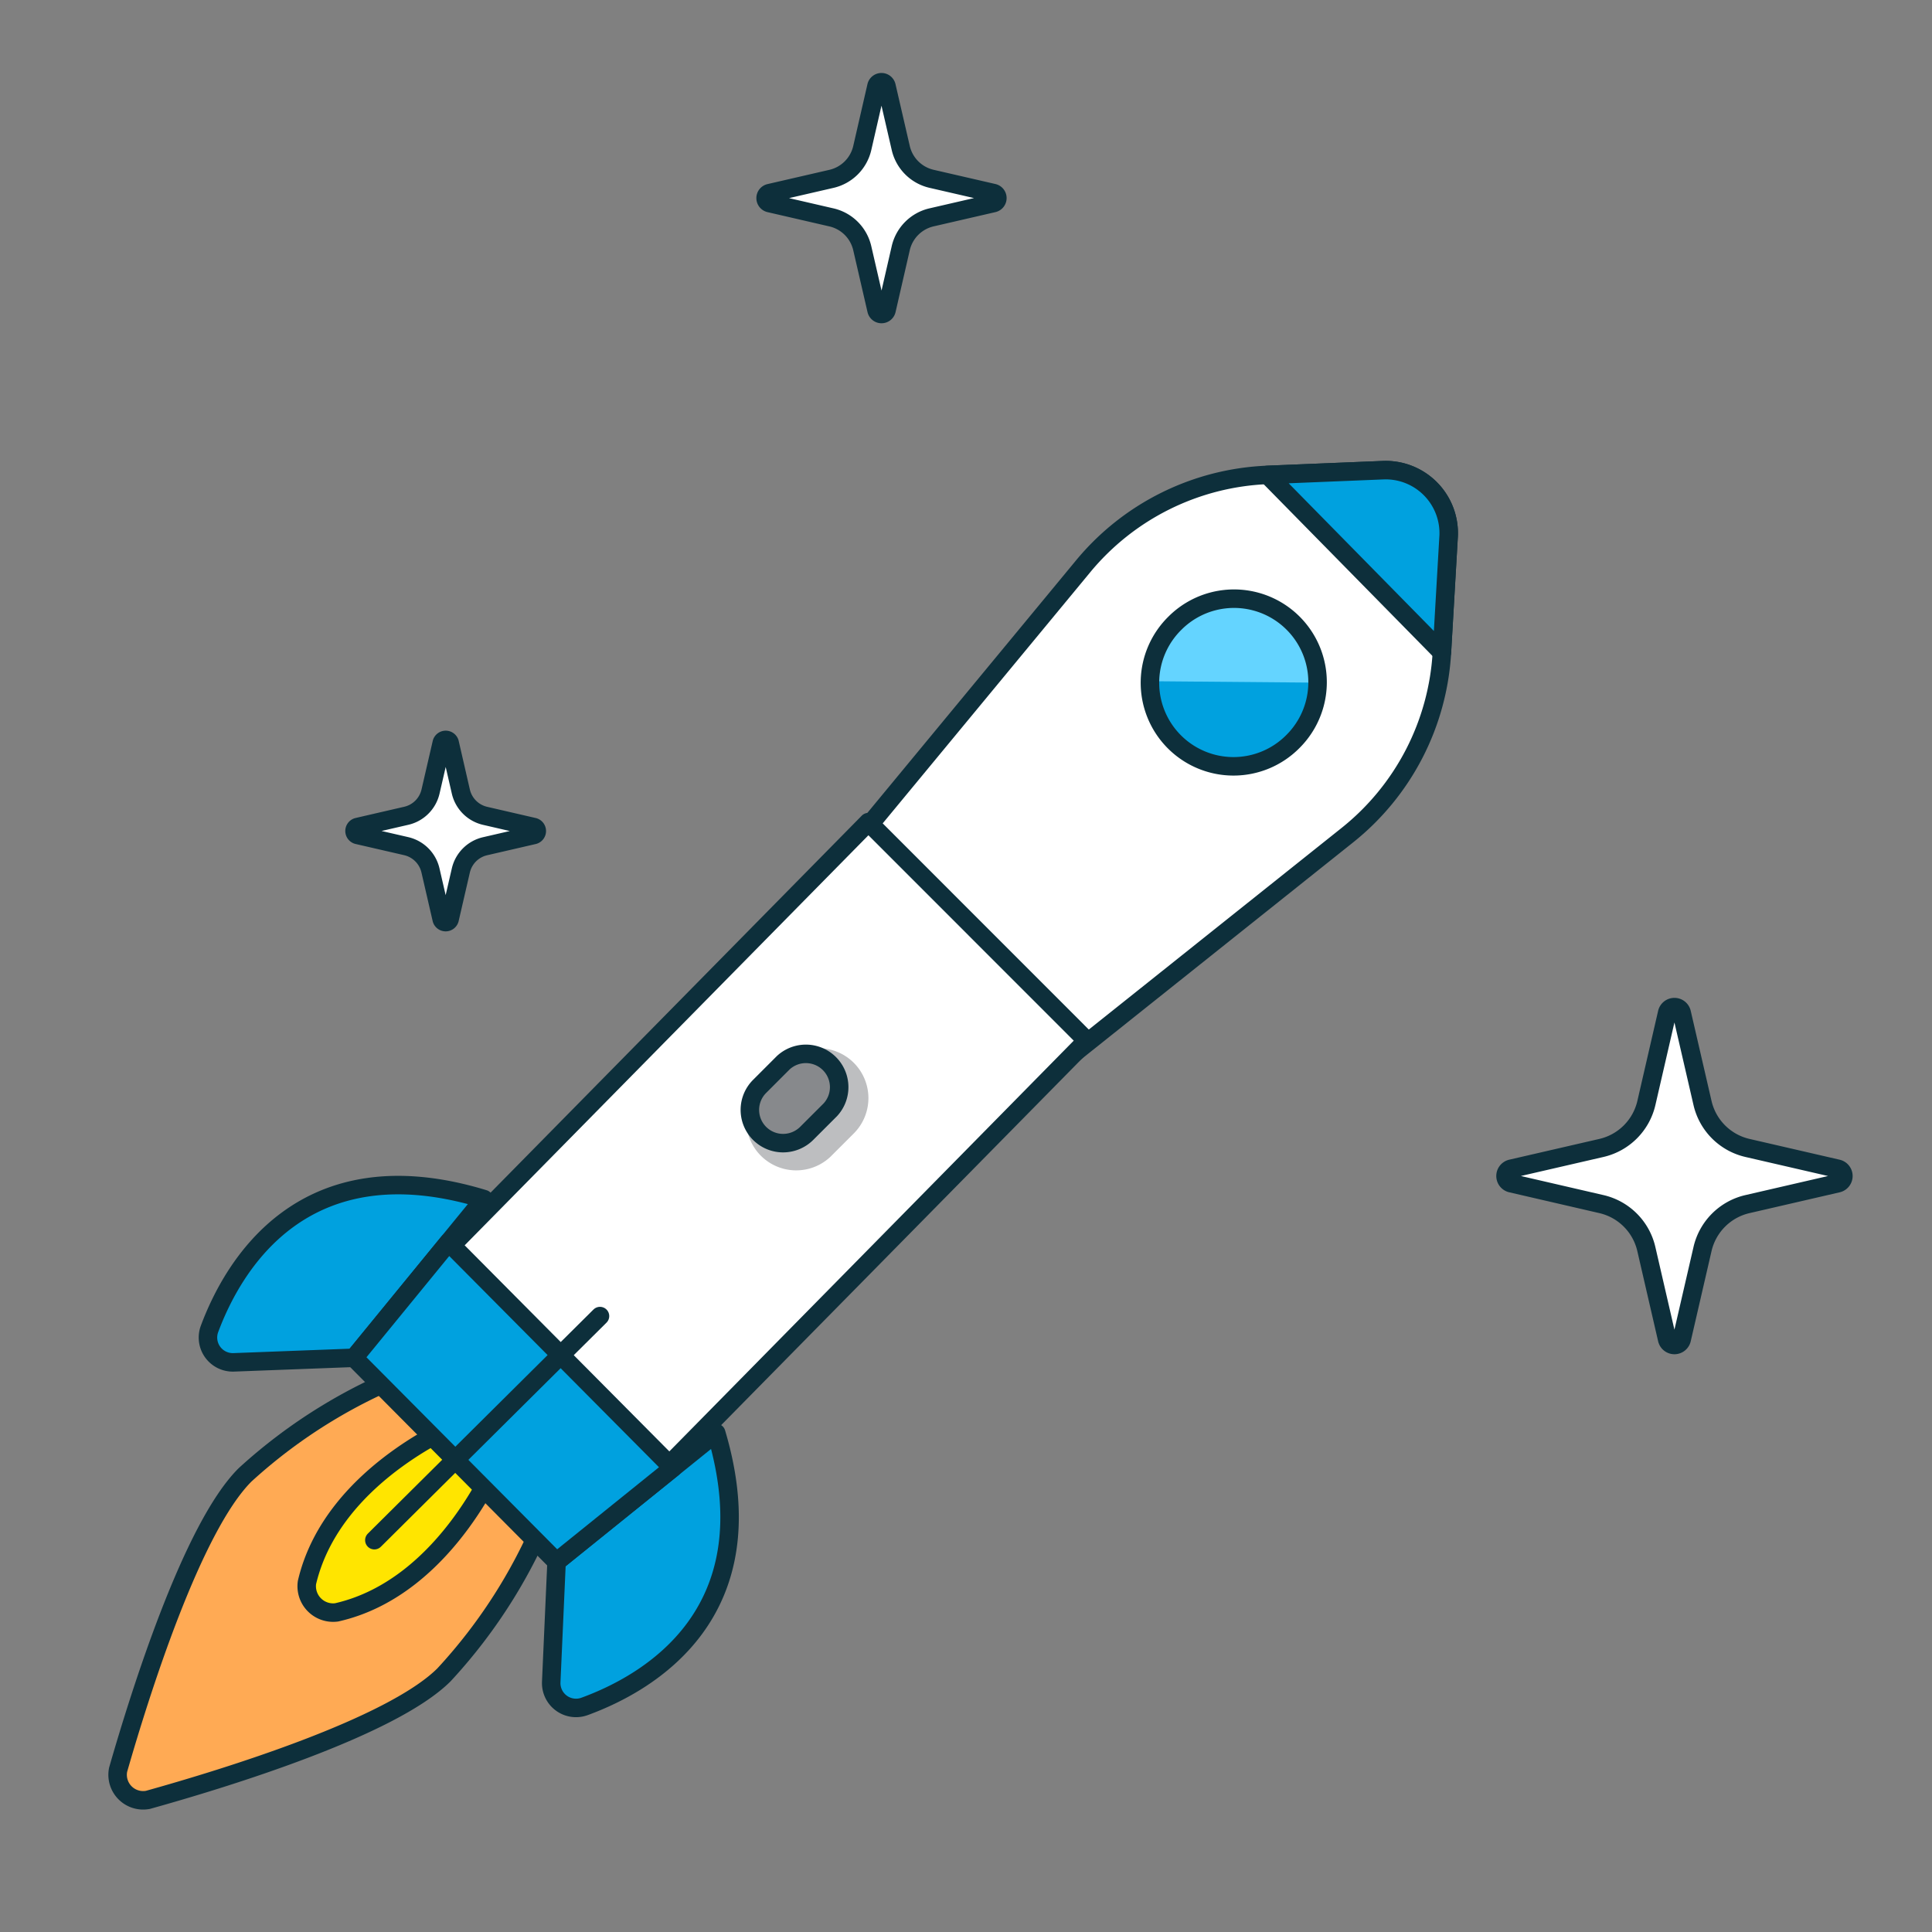 <svg xmlns="http://www.w3.org/2000/svg" width="94" height="94" fill="none"><rect width="100%" height="100%" fill="#808080" stroke="none"/><path fill="#fff" stroke="#0D2F3B" stroke-linecap="round" stroke-linejoin="round" stroke-width=".9" d="M43.825 12.075a2 2 0 0 1 1.5-1.5l3.009-.694a.251.251 0 0 0 0-.488L45.325 8.7a2 2 0 0 1-1.5-1.5l-.694-3.006a.25.25 0 0 0-.487 0l-.691 3.008a2 2 0 0 1-1.5 1.5l-3.007.693a.25.25 0 0 0 0 .488l3.007.694a2 2 0 0 1 1.5 1.5l.694 3.008a.25.25 0 0 0 .487 0l.691-3.009ZM82.835 60.77a2.917 2.917 0 0 1 2.185-2.185l4.385-1.012a.364.364 0 0 0 0-.71l-4.385-1.011a2.917 2.917 0 0 1-2.185-2.185l-1.012-4.383a.364.364 0 0 0-.71 0l-1.01 4.383a2.918 2.918 0 0 1-2.186 2.185l-4.383 1.01a.364.364 0 0 0 0 .71l4.383 1.013a2.914 2.914 0 0 1 2.184 2.185l1.012 4.386a.364.364 0 0 0 .71 0l1.012-4.386ZM22.422 42.352a1.574 1.574 0 0 1 1.181-1.18l2.37-.547a.2.2 0 0 0 0-.384l-2.37-.547a1.576 1.576 0 0 1-1.181-1.181l-.544-2.369a.2.2 0 0 0-.384 0l-.547 2.369a1.574 1.574 0 0 1-1.183 1.179l-2.37.547a.2.2 0 0 0 0 .384l2.37.546a1.576 1.576 0 0 1 1.18 1.181l.547 2.371a.2.2 0 0 0 .384 0l.547-2.369ZM65.56 40.63a12.272 12.272 0 0 0 4.595-8.891l.326-5.622a3.067 3.067 0 0 0-3.186-3.241l-5.627.23a12.272 12.272 0 0 0-8.966 4.444L37.777 45.61l9.466 9.63L65.56 40.63Z"/><path fill="#00A1DF" stroke="#0D2F3B" stroke-linecap="round" stroke-linejoin="round" stroke-width=".9" d="m70.48 26.118-.325 5.621-8.487-8.633 5.627-.23a3.068 3.068 0 0 1 3.186 3.242Z"/><path fill="#00A1DF" d="M57.206 30.281a4.065 4.065 0 1 0 5.698 5.798 4.065 4.065 0 0 0-5.699-5.798Z"/><path fill="#64D4FF" d="M55.99 33.144a4.065 4.065 0 1 1 8.13.07l-8.13-.07Z"/><path stroke="#0D2F3B" stroke-linecap="round" stroke-linejoin="round" stroke-width=".9" d="M57.206 30.281a4.065 4.065 0 1 0 5.698 5.798 4.065 4.065 0 0 0-5.699-5.798v0Z"/><path fill="#fff" stroke="#0D2F3B" stroke-linecap="round" stroke-linejoin="round" stroke-width=".9" d="M52.876 50.63 42.25 40 19.393 63.214a1.876 1.876 0 0 0 0 2.653l7.973 7.978a1.876 1.876 0 0 0 2.653 0L52.876 50.63Z"/><path fill="#BDBEC0" d="M41.54 51.71a2.43 2.43 0 0 0-3.433 0l-1.144 1.144a2.43 2.43 0 0 0 3.432 3.437l1.145-1.144a2.43 2.43 0 0 0 0-3.437Z"/><path fill="#87898C" stroke="#0D2F3B" stroke-linecap="round" stroke-linejoin="round" stroke-width=".9" d="M40.396 53.998a1.62 1.62 0 0 0-2.289-2.29l-1.144 1.145a1.617 1.617 0 0 0 1.763 2.64c.196-.082.375-.201.525-.351l1.145-1.144Z"/><path fill="#FFAA54" stroke="#0D2F3B" stroke-linecap="round" stroke-linejoin="round" stroke-width=".9" d="m26.789 73.115-6.447-6.49a25.709 25.709 0 0 0-8.415 5.13c-2.568 2.551-5.096 10.574-6.18 14.35a1.242 1.242 0 0 0 1.455 1.465c3.784-1.056 11.825-3.526 14.394-6.076a25.71 25.71 0 0 0 5.193-8.379Z"/><path fill="#FFE500" stroke="#0D2F3B" stroke-linecap="round" stroke-linejoin="round" stroke-width=".9" d="M24.372 70.682s-2.518 6.528-7.995 7.767a1.285 1.285 0 0 1-1.442-1.453c1.28-5.466 7.825-7.938 7.825-7.938l1.611 1.624Z"/><path fill="#00A1DF" stroke="#0D2F3B" stroke-linecap="round" stroke-linejoin="round" stroke-width=".9" d="m17.23 66.062-5.853.222a1.208 1.208 0 0 1-1.18-1.636c1.147-3.071 4.561-8.992 13.347-6.308l-6.314 7.722ZM27.08 75.98l-.26 5.85a1.208 1.208 0 0 0 1.626 1.193c3.08-1.126 9.023-4.5 6.4-13.304l-7.766 6.262Z"/><path fill="#00A1DF" stroke="#0D2F3B" stroke-linecap="round" stroke-linejoin="round" stroke-width=".9" d="m21.825 60.44-4.6 5.626 9.851 9.918 5.657-4.56L21.825 60.44Z"/><path stroke="#0D2F3B" stroke-linecap="round" stroke-linejoin="round" stroke-width=".9" d="M29.192 64.033 18.214 74.936"/></svg>
